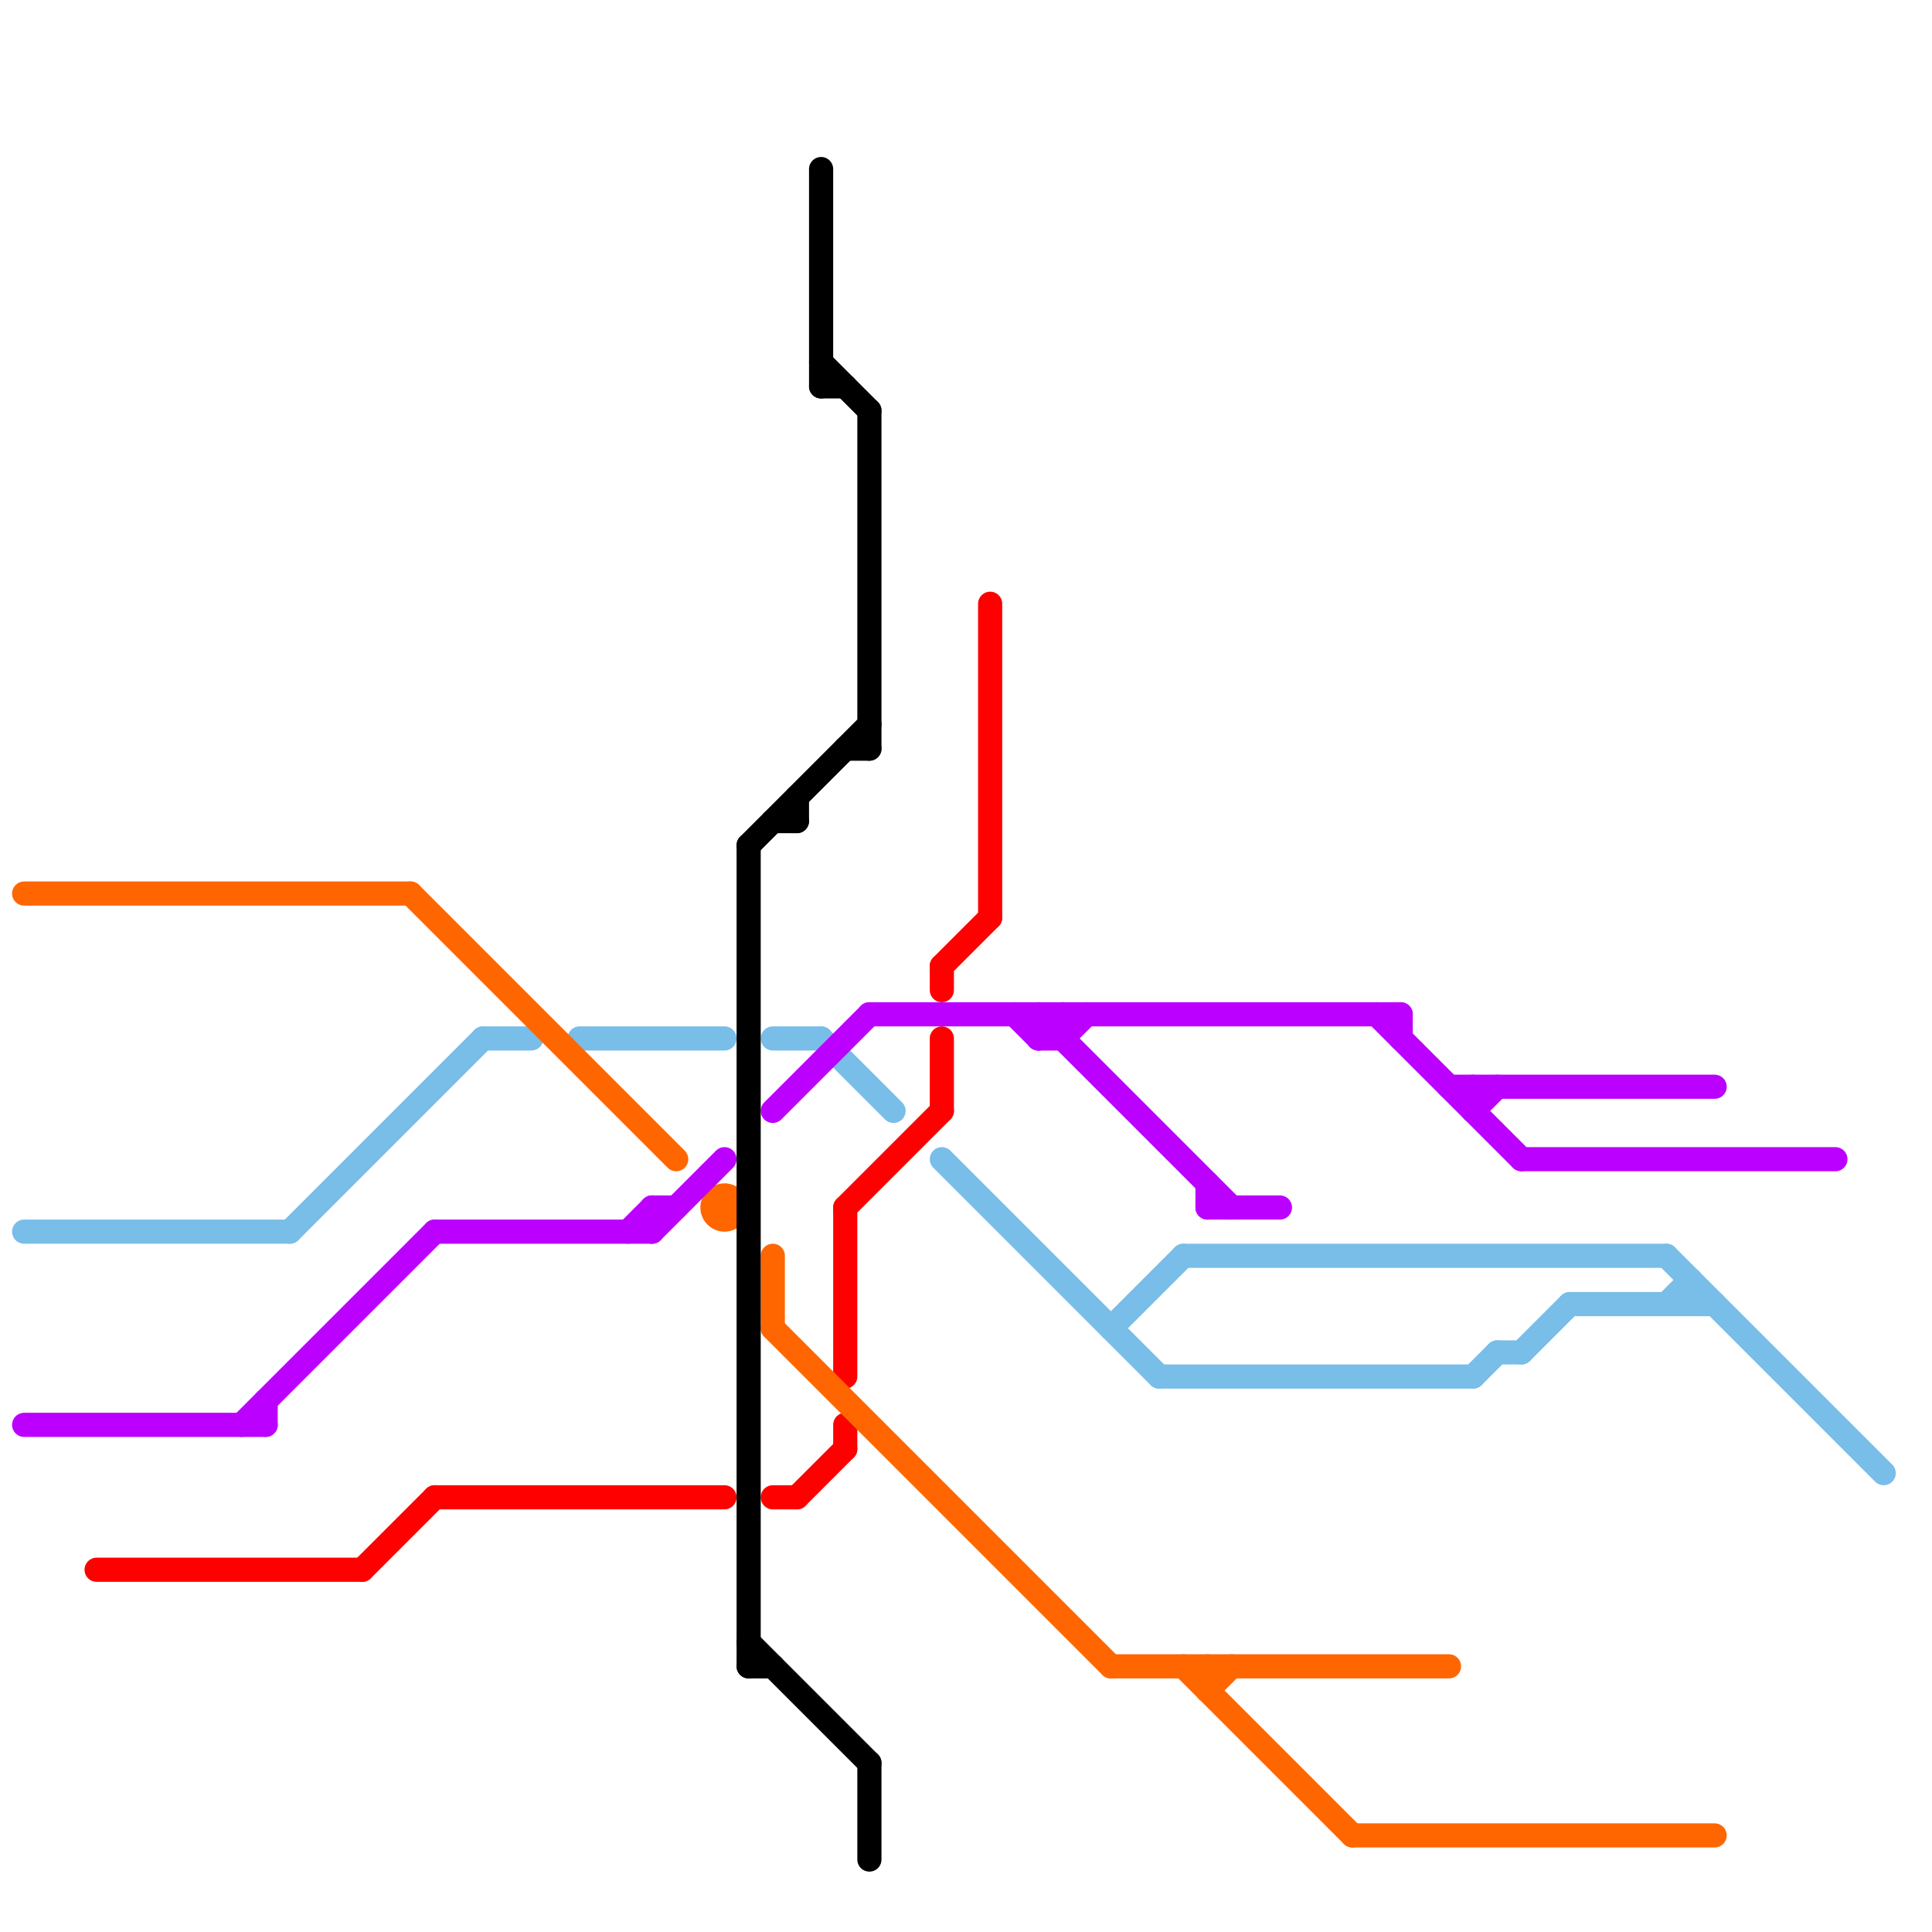 
<svg version="1.1" xmlns="http://www.w3.org/2000/svg" viewBox="0 0 80 80">
<style>text { font: 1px Helvetica; font-weight: 600; white-space: pre; dominant-baseline: central; } line { stroke-width: 1; fill: none; stroke-linecap: round; stroke-linejoin: round; } .c0 { stroke: #ff0000 } .c1 { stroke: #79bde9 } .c2 { stroke: #ff6600 } .c3 { stroke: #bb00ff } .c4 { stroke: #000000 } .w1 { stroke-width: 1; }</style><defs><g id="ct-xf"><circle r="0.5" fill="#fff" stroke="#000" stroke-width="0.2"/></g><g id="ct"><circle r="0.5" fill="#fff" stroke="#000" stroke-width="0.1"/></g><g id="wm-xf"><circle r="1.2" fill="#000"/><circle r="0.9" fill="#fff"/><circle r="0.6" fill="#000"/><circle r="0.3" fill="#fff"/></g><g id="wm"><circle r="0.6" fill="#000"/><circle r="0.3" fill="#fff"/></g></defs><line class="c0 " x1="32" y1="62" x2="33" y2="62"/><line class="c0 " x1="39" y1="40" x2="39" y2="41"/><line class="c0 " x1="39" y1="40" x2="41" y2="38"/><line class="c0 " x1="4" y1="65" x2="15" y2="65"/><line class="c0 " x1="35" y1="59" x2="35" y2="60"/><line class="c0 " x1="35" y1="50" x2="35" y2="57"/><line class="c0 " x1="35" y1="50" x2="39" y2="46"/><line class="c0 " x1="39" y1="43" x2="39" y2="46"/><line class="c0 " x1="18" y1="62" x2="30" y2="62"/><line class="c0 " x1="33" y1="62" x2="35" y2="60"/><line class="c0 " x1="15" y1="65" x2="18" y2="62"/><line class="c0 " x1="41" y1="25" x2="41" y2="38"/><line class="c1 " x1="1" y1="51" x2="12" y2="51"/><line class="c1 " x1="49" y1="52" x2="69" y2="52"/><line class="c1 " x1="12" y1="51" x2="20" y2="43"/><line class="c1 " x1="34" y1="43" x2="37" y2="46"/><line class="c1 " x1="62" y1="56" x2="63" y2="56"/><line class="c1 " x1="20" y1="43" x2="22" y2="43"/><line class="c1 " x1="24" y1="43" x2="30" y2="43"/><line class="c1 " x1="46" y1="55" x2="49" y2="52"/><line class="c1 " x1="63" y1="56" x2="65" y2="54"/><line class="c1 " x1="48" y1="57" x2="61" y2="57"/><line class="c1 " x1="39" y1="48" x2="48" y2="57"/><line class="c1 " x1="69" y1="52" x2="78" y2="61"/><line class="c1 " x1="32" y1="43" x2="34" y2="43"/><line class="c1 " x1="65" y1="54" x2="71" y2="54"/><line class="c1 " x1="70" y1="53" x2="70" y2="54"/><line class="c1 " x1="69" y1="54" x2="70" y2="53"/><line class="c1 " x1="61" y1="57" x2="62" y2="56"/><line class="c2 " x1="1" y1="37" x2="17" y2="37"/><line class="c2 " x1="46" y1="69" x2="60" y2="69"/><line class="c2 " x1="32" y1="52" x2="32" y2="55"/><line class="c2 " x1="17" y1="37" x2="28" y2="48"/><line class="c2 " x1="50" y1="70" x2="51" y2="69"/><line class="c2 " x1="50" y1="69" x2="50" y2="70"/><line class="c2 " x1="56" y1="76" x2="71" y2="76"/><line class="c2 " x1="49" y1="69" x2="56" y2="76"/><line class="c2 " x1="32" y1="55" x2="46" y2="69"/><circle cx="30" cy="50" r="1" fill="#ff6600" /><line class="c3 " x1="1" y1="59" x2="11" y2="59"/><line class="c3 " x1="43" y1="42" x2="43" y2="43"/><line class="c3 " x1="50" y1="50" x2="53" y2="50"/><line class="c3 " x1="58" y1="42" x2="58" y2="43"/><line class="c3 " x1="43" y1="42" x2="51" y2="50"/><line class="c3 " x1="36" y1="42" x2="58" y2="42"/><line class="c3 " x1="27" y1="50" x2="27" y2="51"/><line class="c3 " x1="27" y1="50" x2="28" y2="50"/><line class="c3 " x1="32" y1="46" x2="36" y2="42"/><line class="c3 " x1="18" y1="51" x2="27" y2="51"/><line class="c3 " x1="63" y1="48" x2="76" y2="48"/><line class="c3 " x1="43" y1="43" x2="44" y2="43"/><line class="c3 " x1="26" y1="51" x2="27" y2="50"/><line class="c3 " x1="60" y1="45" x2="71" y2="45"/><line class="c3 " x1="57" y1="42" x2="63" y2="48"/><line class="c3 " x1="44" y1="42" x2="44" y2="43"/><line class="c3 " x1="61" y1="45" x2="61" y2="46"/><line class="c3 " x1="10" y1="59" x2="18" y2="51"/><line class="c3 " x1="43" y1="43" x2="44" y2="42"/><line class="c3 " x1="50" y1="49" x2="50" y2="50"/><line class="c3 " x1="42" y1="42" x2="43" y2="43"/><line class="c3 " x1="27" y1="51" x2="30" y2="48"/><line class="c3 " x1="11" y1="58" x2="11" y2="59"/><line class="c3 " x1="44" y1="43" x2="45" y2="42"/><line class="c3 " x1="61" y1="46" x2="62" y2="45"/><line class="c4 " x1="31" y1="69" x2="32" y2="69"/><line class="c4 " x1="36" y1="73" x2="36" y2="77"/><line class="c4 " x1="31" y1="35" x2="36" y2="30"/><line class="c4 " x1="33" y1="33" x2="33" y2="34"/><line class="c4 " x1="34" y1="16" x2="35" y2="16"/><line class="c4 " x1="34" y1="7" x2="34" y2="16"/><line class="c4 " x1="31" y1="35" x2="31" y2="69"/><line class="c4 " x1="32" y1="34" x2="33" y2="34"/><line class="c4 " x1="34" y1="15" x2="36" y2="17"/><line class="c4 " x1="36" y1="17" x2="36" y2="31"/><line class="c4 " x1="31" y1="68" x2="36" y2="73"/><line class="c4 " x1="35" y1="31" x2="36" y2="31"/>
</svg>
